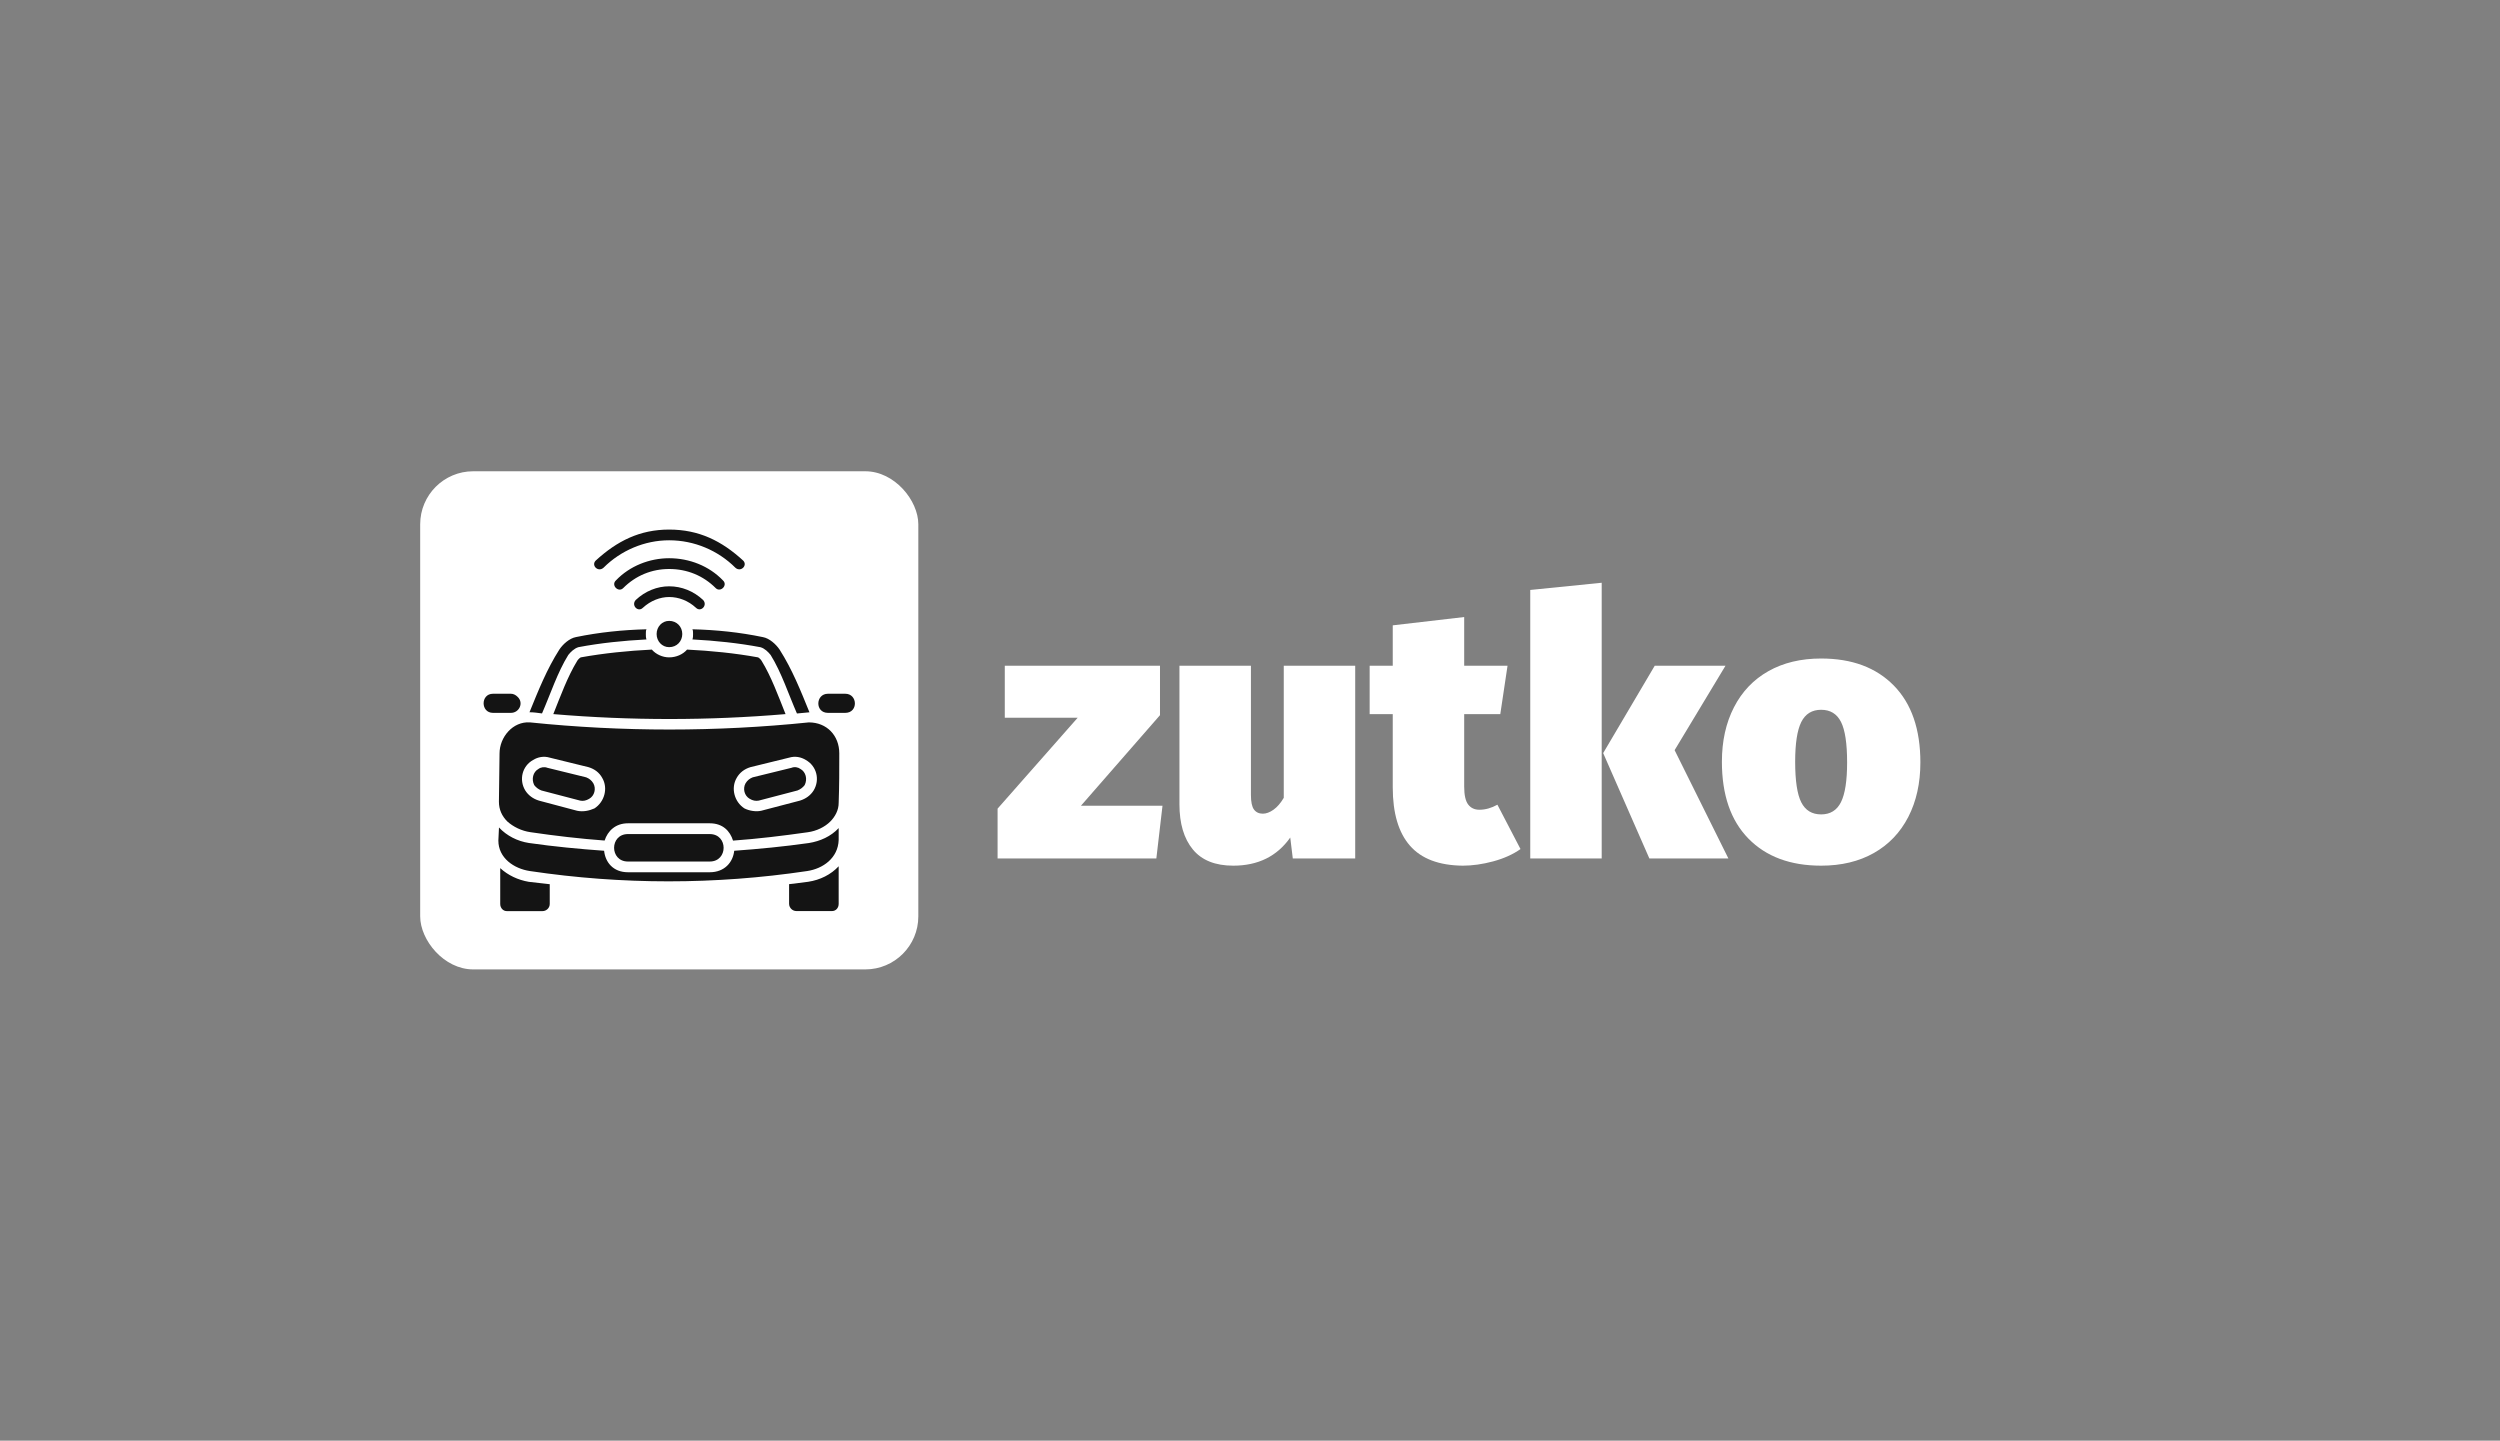 <svg xmlns="http://www.w3.org/2000/svg" xmlns:xlink="http://www.w3.org/1999/xlink" width="590" height="340" viewBox="0 0 590 340" xml:space="preserve"><rect x="0" y="0" width="590" height="340" fill="#808080" stroke="none"/><desc>Created with Fabric.js 3.6.3</desc><defs></defs><g transform="matrix(0.149 0 0 0.149 157.944 170)"><rect style="stroke: none; stroke-width: 0; stroke-dasharray: none; stroke-linecap: butt; stroke-dashoffset: 0; stroke-linejoin: miter; stroke-miterlimit: 4; fill: rgb(255,255,255); fill-rule: evenodd; opacity: 1;" x="-394.5" y="-394.5" rx="84" ry="84" width="789" height="789"></rect></g><g transform="matrix(1.331 0 0 1.331 157.944 170)"><path style="stroke: none; stroke-width: 0; stroke-dasharray: none; stroke-linecap: butt; stroke-dashoffset: 0; stroke-linejoin: miter; stroke-miterlimit: 4; fill: rgb(20,20,20); fill-rule: nonzero; opacity: 1;" transform=" translate(-36.001, -36.005)" d="M 14.81 65.06 c -1.27 -0.11 -2.54 -0.32 -3.7 -0.42 c -1.91 -0.32 -3.7 -1.16 -5.08 -2.43 v 6.35 c 0 0.74 0.53 1.27 1.16 1.27 h 6.35 c 0.64 0 1.27 -0.53 1.27 -1.27 V 65.06 z M 7.93 31.29 H 4.75 c -2.22 0 -2.22 3.39 0 3.39 h 3.18 c 1.48 0 2.33 -1.8 1.16 -2.86 C 8.77 31.5 8.35 31.29 7.93 31.29 L 7.93 31.29 z M 67.21 31.29 h -3.07 c -2.22 0 -2.33 3.39 0 3.39 h 3.07 C 69.54 34.68 69.43 31.29 67.21 31.29 L 67.21 31.29 z M 47.52 59.13 c -0.21 2.01 -1.69 3.81 -4.34 3.81 h -14.5 c -2.65 0 -4.02 -1.8 -4.23 -3.81 c -4.45 -0.32 -8.89 -0.74 -13.34 -1.38 C 9.09 57.44 7.19 56.48 5.81 55 L 5.7 57.33 c 0 3.07 2.75 4.98 5.61 5.4 c 16.3 2.43 32.82 2.43 49.12 0 c 2.86 -0.42 5.5 -2.33 5.61 -5.5 v -2.12 c -1.38 1.48 -3.28 2.33 -5.29 2.65 C 56.3 58.39 51.96 58.81 47.52 59.13 L 47.52 59.13 z M 28.68 54.26 h 14.5 c 2.33 0 3.6 1.38 4.13 3.07 c 4.45 -0.32 8.79 -0.85 13.23 -1.48 c 1.59 -0.21 3.07 -0.95 4.02 -1.91 c 0.85 -0.85 1.48 -2.01 1.48 -3.28 c 0.11 -2.96 0.11 -5.93 0.11 -8.79 c 0 -3.18 -2.22 -5.5 -5.4 -5.5 c -16.41 1.69 -33.03 1.69 -49.44 0 c -3.07 -0.21 -5.4 2.65 -5.4 5.5 l -0.11 8.57 c 0 1.38 0.53 2.54 1.48 3.49 c 1.06 0.95 2.54 1.69 4.13 1.91 c 4.34 0.64 8.79 1.16 13.13 1.48 C 25.08 55.64 26.45 54.26 28.68 54.26 L 28.68 54.26 z M 43.18 56.17 h -14.5 c -3.28 0 -3.28 4.87 0 4.87 h 14.5 C 46.46 61.04 46.46 56.17 43.18 56.17 L 43.18 56.17 z M 57.68 44.42 l -6.88 1.69 c -0.53 0.21 -0.95 0.53 -1.27 1.06 c -0.53 0.95 -0.21 2.22 0.74 2.75 c 0.53 0.32 1.06 0.42 1.59 0.32 l 6.88 -1.8 c 0.53 -0.21 0.95 -0.53 1.27 -0.95 c 0.53 -1.06 0.21 -2.33 -0.74 -2.86 C 58.85 44.31 58.21 44.2 57.68 44.42 L 57.68 44.42 z M 61.6 48.44 c -0.53 0.85 -1.38 1.48 -2.43 1.8 l -6.88 1.8 c -0.95 0.21 -2.12 0 -2.96 -0.42 c -1.8 -1.16 -2.43 -3.6 -1.38 -5.4 c 0.53 -0.95 1.38 -1.59 2.43 -1.91 l 6.88 -1.69 c 1.06 -0.32 2.12 -0.11 2.96 0.42 C 62.13 44.1 62.76 46.53 61.6 48.44 L 61.6 48.44 z M 14.39 44.42 c -0.53 -0.21 -1.16 -0.11 -1.59 0.21 c -0.95 0.53 -1.27 1.8 -0.74 2.86 c 0.32 0.42 0.74 0.74 1.27 0.95 l 6.88 1.8 c 0.53 0.11 1.06 0 1.59 -0.32 c 0.95 -0.53 1.27 -1.8 0.74 -2.75 c -0.32 -0.53 -0.74 -0.85 -1.27 -1.06 L 14.39 44.42 z M 10.47 48.44 c -1.16 -1.91 -0.53 -4.34 1.38 -5.4 c 0.85 -0.53 1.91 -0.74 2.96 -0.42 l 6.88 1.69 c 1.06 0.32 1.91 0.95 2.43 1.91 c 1.06 1.8 0.42 4.23 -1.38 5.4 c -0.95 0.42 -2.01 0.64 -3.07 0.42 l -6.77 -1.8 C 11.84 49.92 11 49.28 10.47 48.44 L 10.47 48.44 z M 31.96 21.66 c -0.11 -0.32 -0.11 -0.64 -0.11 -0.95 s 0 -0.64 0.11 -0.85 c -4.23 0.11 -8.36 0.53 -12.49 1.38 c -1.16 0.21 -2.33 1.27 -2.96 2.22 c -2.22 3.49 -3.7 7.2 -5.29 11.11 c 0.74 0 1.48 0.11 2.22 0.21 c 1.48 -3.39 2.75 -7.3 4.66 -10.37 c 0.42 -0.53 1.06 -1.16 1.8 -1.38 C 23.81 22.29 27.93 21.87 31.96 21.66 L 31.96 21.66 z M 39.16 23.46 c -0.74 0.85 -1.91 1.38 -3.18 1.38 c -1.16 0 -2.33 -0.53 -3.07 -1.38 c -4.23 0.21 -8.47 0.64 -12.6 1.38 c -0.21 0.11 -0.53 0.42 -0.64 0.64 c -1.69 2.75 -2.96 6.25 -4.23 9.42 c 13.66 1.16 27.52 1.16 41.18 0 c -1.27 -3.18 -2.54 -6.67 -4.23 -9.42 c -0.11 -0.21 -0.42 -0.53 -0.64 -0.64 C 47.62 24.09 43.39 23.67 39.16 23.46 L 39.16 23.46 z M 40.11 19.86 c 0.11 0.21 0.11 0.53 0.11 0.85 s 0 0.64 -0.11 0.95 c 4.02 0.21 8.15 0.64 12.07 1.38 c 0.74 0.21 1.38 0.85 1.8 1.38 c 1.91 3.07 3.18 6.99 4.66 10.37 l 2.22 -0.21 c -1.59 -3.92 -3.07 -7.62 -5.29 -11.11 c -0.64 -0.95 -1.8 -2.01 -2.96 -2.22 C 48.47 20.39 44.34 19.96 40.11 19.86 L 40.11 19.86 z M 35.98 18.37 c -1.27 0 -2.22 1.06 -2.22 2.33 s 0.95 2.33 2.22 2.33 c 1.38 0 2.33 -1.06 2.33 -2.33 S 37.36 18.37 35.98 18.37 L 35.98 18.37 z M 35.98 12.24 c 2.22 0 4.34 0.85 6.03 2.43 c 0.85 0.95 -0.42 2.22 -1.27 1.38 c -1.38 -1.27 -3.07 -1.91 -4.76 -1.91 c -1.59 0 -3.28 0.64 -4.66 1.91 c -0.85 0.85 -2.12 -0.42 -1.27 -1.38 C 31.75 13.08 33.86 12.24 35.98 12.24 L 35.98 12.24 z M 35.98 7.26 c 3.6 0 7.09 1.38 9.53 3.92 c 0.95 0.85 -0.42 2.22 -1.27 1.38 c -2.22 -2.22 -5.08 -3.39 -8.26 -3.39 c -3.07 0 -5.93 1.16 -8.15 3.39 c -0.85 0.85 -2.22 -0.53 -1.27 -1.38 C 28.99 8.64 32.49 7.26 35.98 7.26 L 35.98 7.26 z M 35.98 2.18 c -5.19 0 -9.21 2.01 -13.02 5.5 c -0.85 0.85 0.42 2.12 1.38 1.27 c 3.07 -3.07 7.3 -4.87 11.64 -4.87 c 4.45 0 8.68 1.8 11.75 4.87 c 0.95 0.85 2.22 -0.42 1.38 -1.27 C 45.3 4.19 41.27 2.18 35.98 2.18 L 35.98 2.18 z M 58.53 69.82 h 6.35 c 0.64 0 1.16 -0.53 1.16 -1.27 v -6.67 c -1.38 1.48 -3.28 2.43 -5.4 2.75 c -1.06 0.11 -2.22 0.32 -3.39 0.42 v 3.49 C 57.26 69.29 57.89 69.82 58.53 69.82 L 58.53 69.82 z" stroke-linecap="round"></path></g><g transform="matrix(1 0 0 1 362.899 175.839)" style=""><path fill="#ffffff" opacity="1" d="M-89.14-7.06L-107.80 14.32L-88.55 14.32L-90.00 26.76L-127.47 26.76L-127.47 15.00L-108.56-6.46L-125.77-6.46L-125.77-18.73L-89.14-18.73L-89.14-7.06Z"></path><path fill="#ffffff" opacity="1" d="M-43.07 26.76L-57.80 26.76L-58.40 21.82Q-63.08 28.46-71.85 28.46L-71.85 28.46Q-78.24 28.46-81.39 24.63Q-84.55 20.79-84.55 13.98L-84.55 13.98L-84.55-18.73L-67.68-18.73L-67.68 11.77Q-67.68 14.24-66.96 15.21Q-66.23 16.19-64.87 16.19L-64.87 16.19Q-63.68 16.19-62.36 15.26Q-61.04 14.32-59.93 12.45L-59.93 12.45L-59.93-18.73L-43.07-18.73L-43.07 26.76Z"></path><path fill="#ffffff" opacity="1" d="M-4.06 24.54Q-6.70 26.41-10.49 27.44Q-14.28 28.46-17.69 28.46L-17.69 28.46Q-26.12 28.37-30.16 23.73Q-34.21 19.09-34.21 9.98L-34.21 9.98L-34.21-7.31L-39.66-7.31L-39.66-18.73L-34.21-18.73L-34.21-28.26L-17.35-30.22L-17.35-18.73L-7.12-18.73L-8.83-7.31L-17.35-7.31L-17.35 9.81Q-17.35 12.79-16.41 14.02Q-15.47 15.26-13.77 15.26L-13.77 15.26Q-11.64 15.26-9.51 14.07L-9.51 14.07L-4.06 24.54Z"></path><path fill="#ffffff" opacity="1" d="M15.10 26.76L-1.76 26.76L-1.76-36.61L15.10-38.31L15.10 26.76ZM32.31 1.20L45.00 26.76L26.35 26.76L15.45 1.89L27.62-18.73L44.32-18.73L32.31 1.20Z"></path><path fill="#ffffff" opacity="1" d="M66.89-20.43Q77.79-20.43 84.05-14.04Q90.31-7.65 90.31 4.10L90.31 4.10Q90.31 11.42 87.46 16.96Q84.60 22.50 79.32 25.48Q74.04 28.46 66.89 28.46L66.89 28.46Q55.99 28.46 49.73 22.07Q43.47 15.68 43.47 3.93L43.47 3.93Q43.47-3.39 46.32-8.93Q49.17-14.47 54.45-17.45Q59.73-20.43 66.89-20.43L66.89-20.43ZM66.89-8.33Q63.65-8.33 62.20-5.44Q60.76-2.54 60.76 3.93L60.76 3.93Q60.76 10.66 62.20 13.51Q63.65 16.36 66.89 16.36L66.89 16.36Q70.12 16.36 71.57 13.47Q73.02 10.57 73.02 4.10L73.02 4.10Q73.02-2.63 71.57-5.48Q70.12-8.33 66.89-8.33L66.89-8.33Z"></path></g></svg>